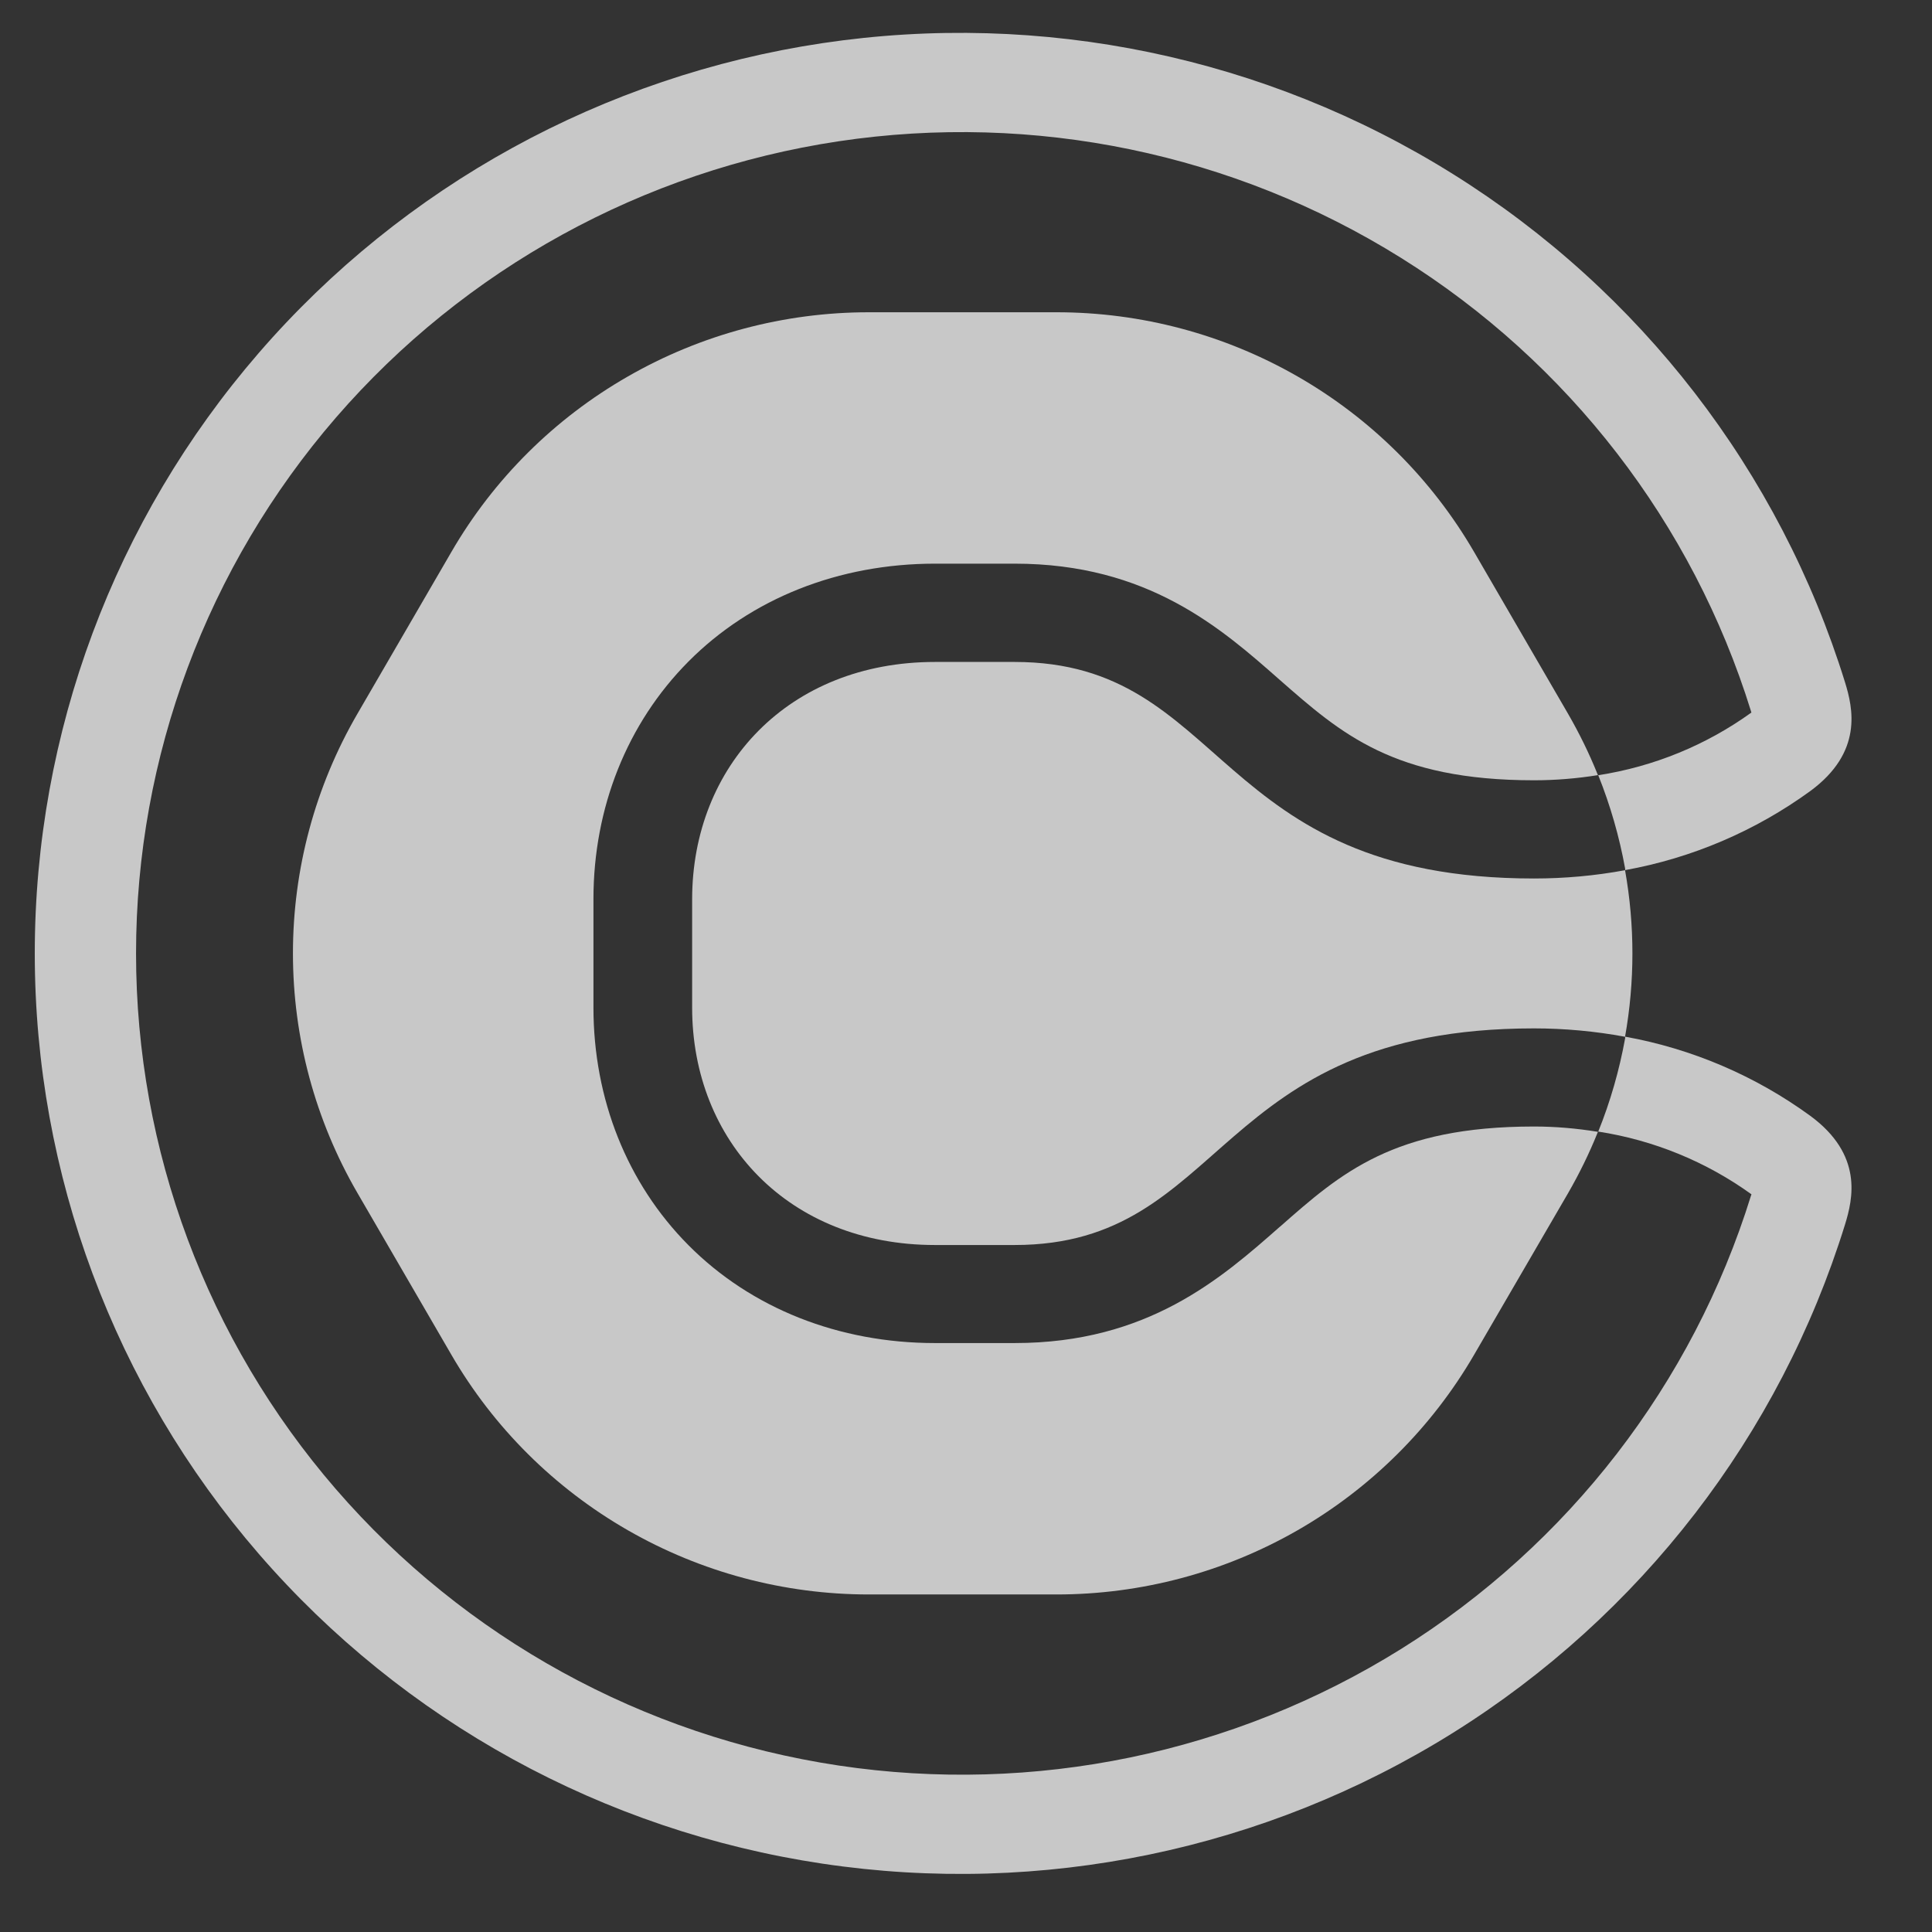 <svg width="24" height="24" viewBox="0 0 24 24" fill="none" xmlns="http://www.w3.org/2000/svg">
<rect x="0" y="0" width="24" height="24" fill="#333333" stroke="none"/>
<path d="M15.9 15.238C15.169 15.882 14.258 16.684 12.604 16.684H11.616C10.419 16.684 9.331 16.252 8.552 15.468C7.791 14.702 7.372 13.653 7.372 12.515V11.17C7.372 10.032 7.791 8.984 8.552 8.218C9.331 7.434 10.419 7.002 11.616 7.002H12.604C14.26 7.002 15.169 7.803 15.9 8.448C16.658 9.112 17.312 9.693 19.056 9.693C19.322 9.693 19.588 9.671 19.85 9.629L19.844 9.614C19.74 9.356 19.617 9.106 19.478 8.865L18.312 6.857C17.786 5.951 17.03 5.199 16.12 4.677C15.209 4.154 14.177 3.879 13.125 3.879H10.793C9.742 3.879 8.709 4.154 7.799 4.677C6.888 5.199 6.132 5.951 5.607 6.857L4.441 8.865C3.915 9.77 3.639 10.797 3.639 11.843C3.639 12.888 3.915 13.915 4.441 14.821L5.607 16.829C6.132 17.734 6.888 18.486 7.799 19.009C8.709 19.532 9.742 19.807 10.793 19.807H13.125C14.177 19.807 15.209 19.532 16.12 19.009C17.03 18.486 17.786 17.734 18.312 16.829L19.478 14.824C19.617 14.583 19.74 14.333 19.844 14.075L19.85 14.06C19.588 14.017 19.322 13.994 19.056 13.994C17.312 13.994 16.658 14.571 15.9 15.239" fill="white" fill-opacity="0.73"/>
<path d="M12.604 8.223H11.615C9.794 8.223 8.598 9.516 8.598 11.172V12.517C8.598 14.172 9.794 15.466 11.615 15.466H12.604C15.257 15.466 15.049 12.775 19.056 12.775C19.435 12.775 19.814 12.81 20.187 12.879C20.309 12.194 20.309 11.494 20.187 10.81C19.814 10.879 19.435 10.913 19.056 10.913C15.047 10.913 15.257 8.223 12.604 8.223Z" fill="white" fill-opacity="0.73"/>
<path d="M22.489 13.862C21.807 13.365 21.02 13.028 20.188 12.878C20.188 12.885 20.188 12.891 20.188 12.898C20.116 13.294 20.005 13.683 19.854 14.057C20.541 14.163 21.194 14.43 21.757 14.836C21.757 14.841 21.753 14.848 21.751 14.854C21.027 17.187 19.485 19.185 17.405 20.484C15.325 21.782 12.847 22.296 10.418 21.932C7.99 21.567 5.774 20.349 4.172 18.498C2.571 16.647 1.69 14.286 1.69 11.844C1.69 9.402 2.571 7.041 4.172 5.189C5.774 3.338 7.99 2.12 10.418 1.755C12.847 1.391 15.325 1.905 17.405 3.204C19.485 4.502 21.027 6.5 21.751 8.833C21.751 8.839 21.755 8.846 21.757 8.851C21.194 9.257 20.541 9.524 19.854 9.63C20.004 10.004 20.116 10.393 20.188 10.79C20.188 10.796 20.188 10.803 20.188 10.809C21.02 10.659 21.807 10.322 22.489 9.826C23.145 9.343 23.019 8.797 22.919 8.474C22.108 5.858 20.38 3.618 18.049 2.162C15.719 0.705 12.94 0.128 10.217 0.536C7.495 0.944 5.011 2.309 3.215 4.384C1.419 6.459 0.432 9.106 0.432 11.844C0.432 14.581 1.419 17.228 3.215 19.303C5.011 21.378 7.495 22.744 10.217 23.151C12.94 23.559 15.719 22.982 18.049 21.526C20.38 20.069 22.108 17.829 22.919 15.213C23.019 14.89 23.145 14.345 22.489 13.862Z" fill="white" fill-opacity="0.73"/>
</svg>

